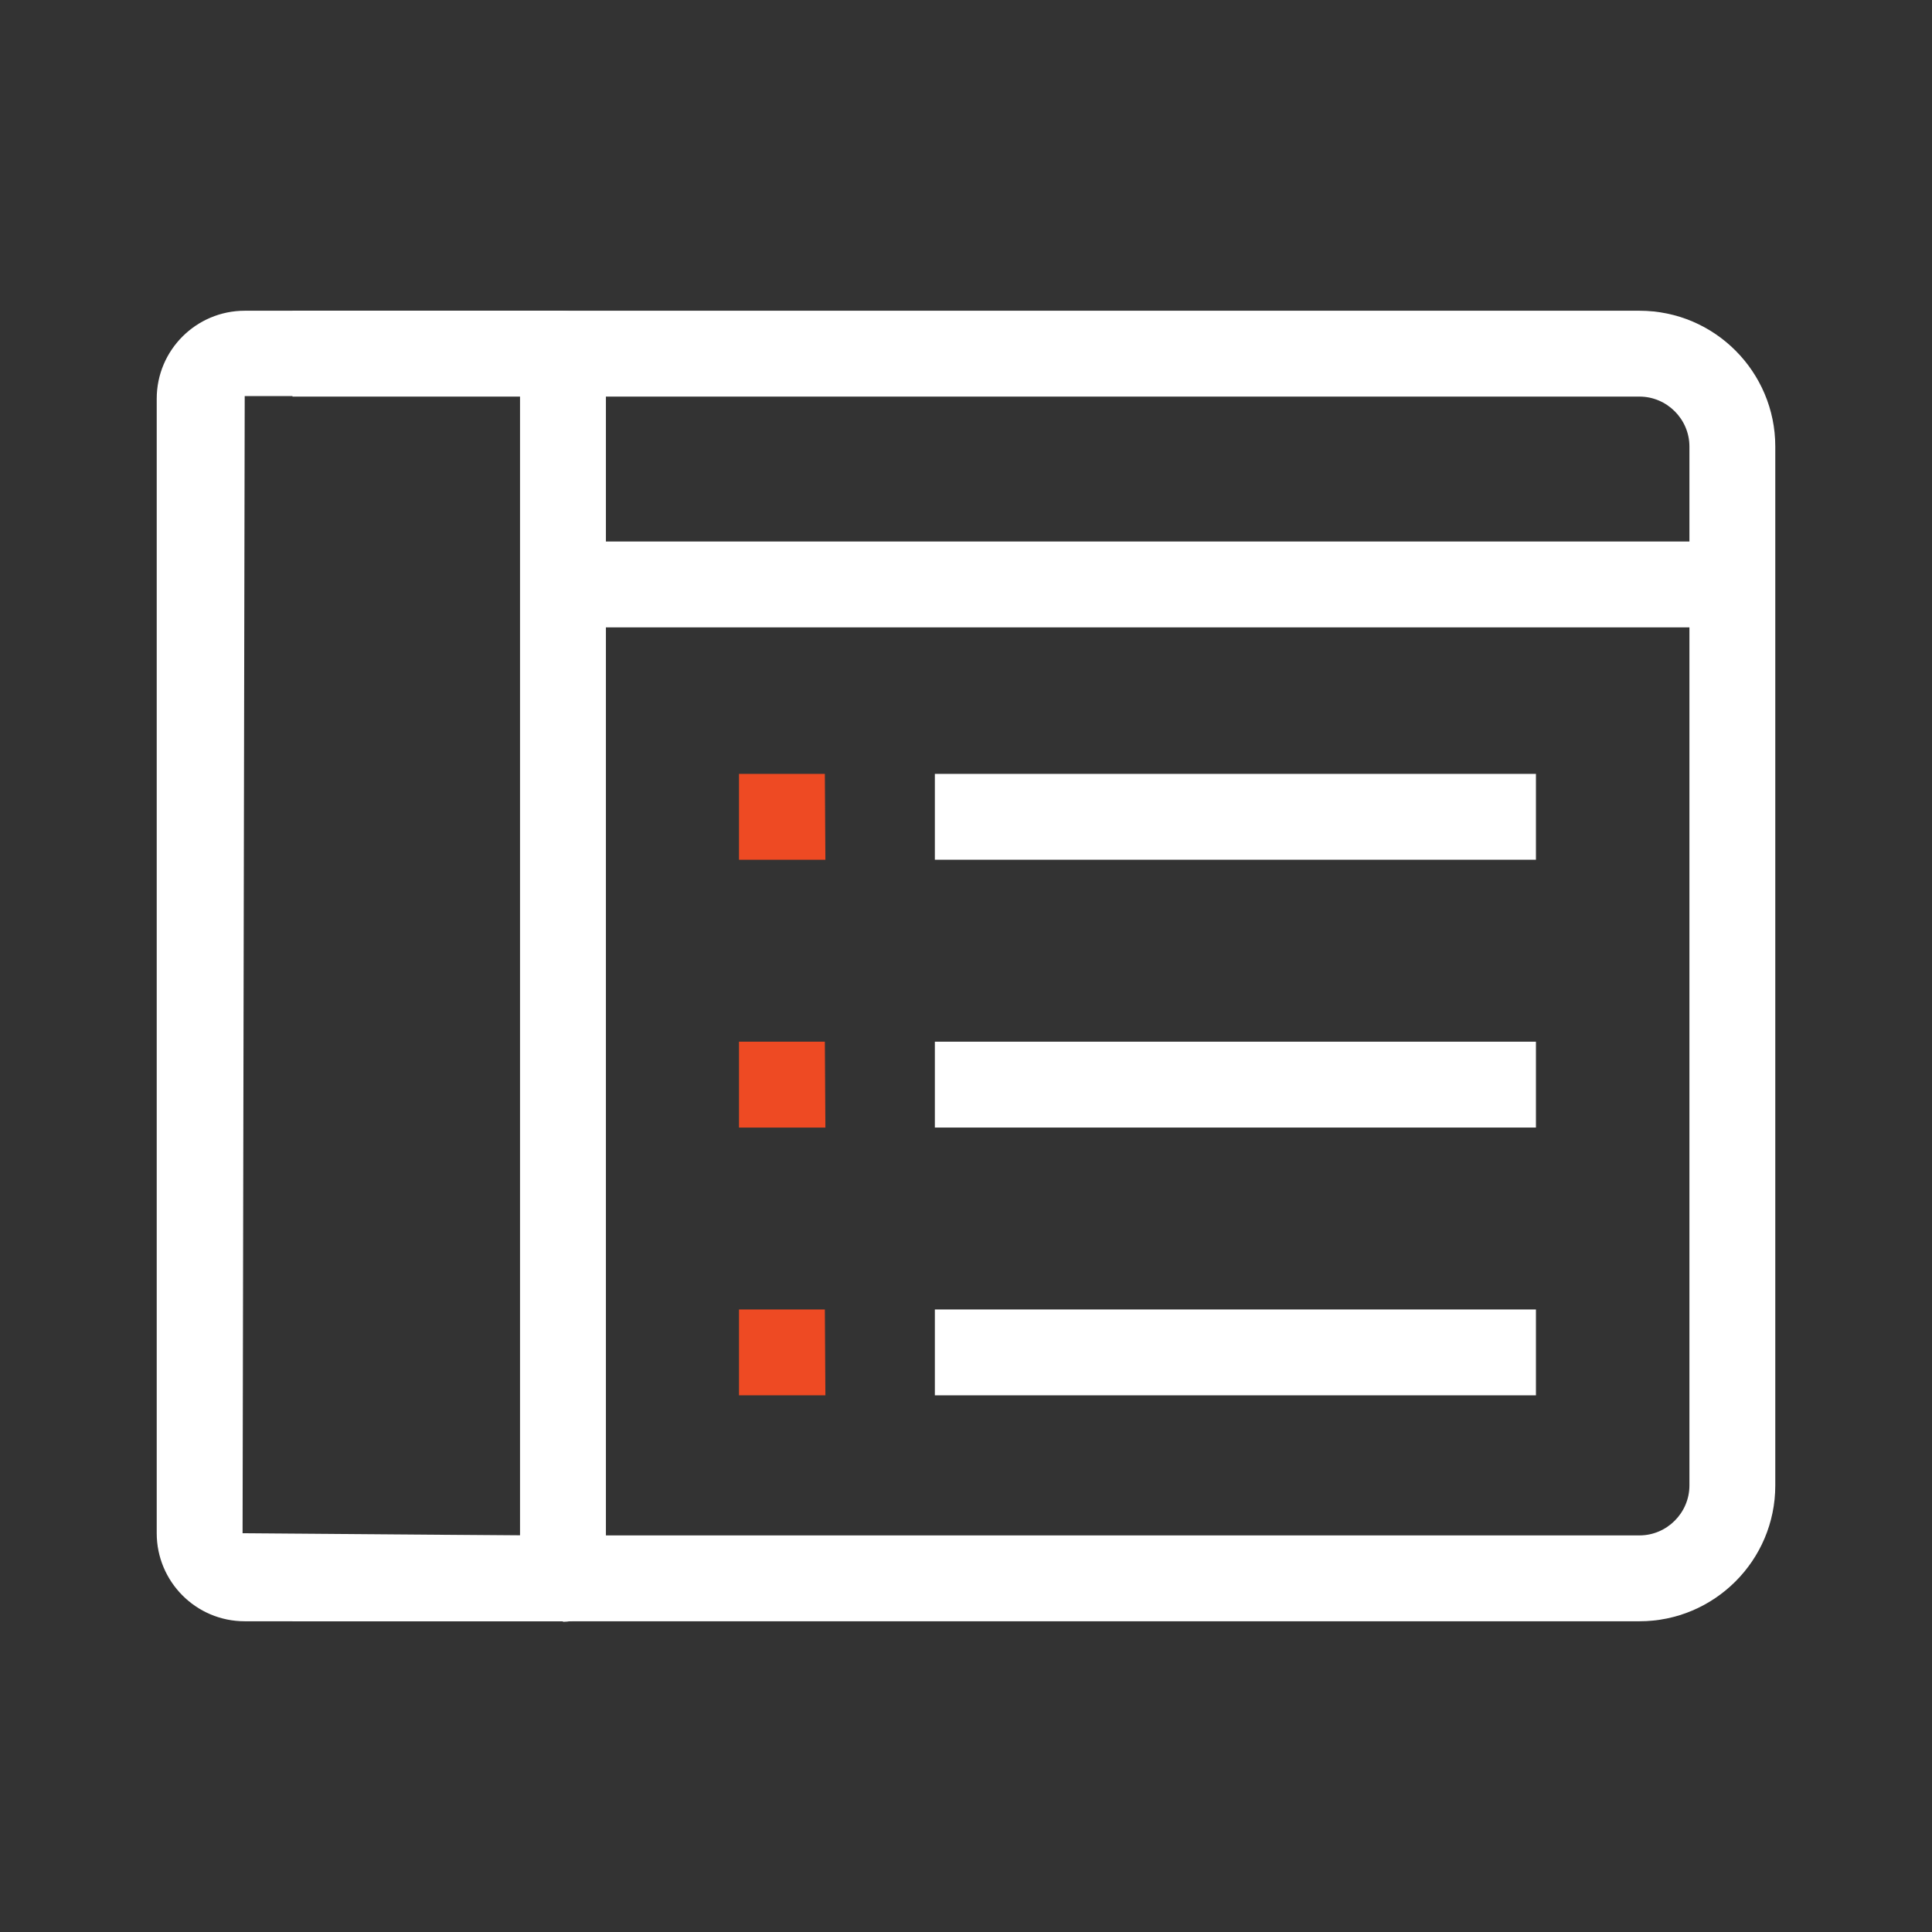 <svg width="68" height="68" viewBox="0 0 68 68" fill="none" xmlns="http://www.w3.org/2000/svg">
<rect x="0" y="0" width="68" height="68" fill="#333333" stroke="none"/>
<path d="M57.706 57.063H10.294V54.041H57.706C58.669 54.041 59.462 53.248 59.462 52.284V15.715C59.462 14.752 58.669 13.959 57.706 13.959H10.294V10.937H57.706C60.35 10.937 62.484 13.09 62.484 15.715V52.284C62.484 54.929 60.331 57.063 57.706 57.063Z" fill="white"/>
<path d="M60.992 19.059H19.814V22.081H60.992V19.059Z" fill="white"/>
<path d="M54.06 27.238H32.904V30.26H54.06V27.238Z" fill="white"/>
<path d="M54.06 36.664H32.904V39.686H54.06V36.664Z" fill="white"/>
<path d="M54.06 46.089H32.904V49.111H54.06V46.089Z" fill="white"/>
<path d="M29.051 30.26H26.01V27.238H29.032L29.051 30.26Z" fill="#EE4A23"/>
<path d="M29.051 39.686H26.01V36.664H29.032L29.051 39.686Z" fill="#EE4A23"/>
<path d="M29.051 49.111H26.01V46.089H29.032L29.051 49.111Z" fill="#EE4A23"/>
<path d="M19.814 57.063H8.613C6.895 57.063 5.516 55.665 5.516 53.965V14.034C5.516 12.315 6.913 10.937 8.613 10.937H19.814C20.646 10.937 21.326 11.617 21.326 12.448V55.571C21.326 56.402 20.646 57.082 19.814 57.082V57.063ZM8.613 13.94L8.538 53.965L18.303 54.041V13.94H8.613Z" fill="white"/>
</svg>
